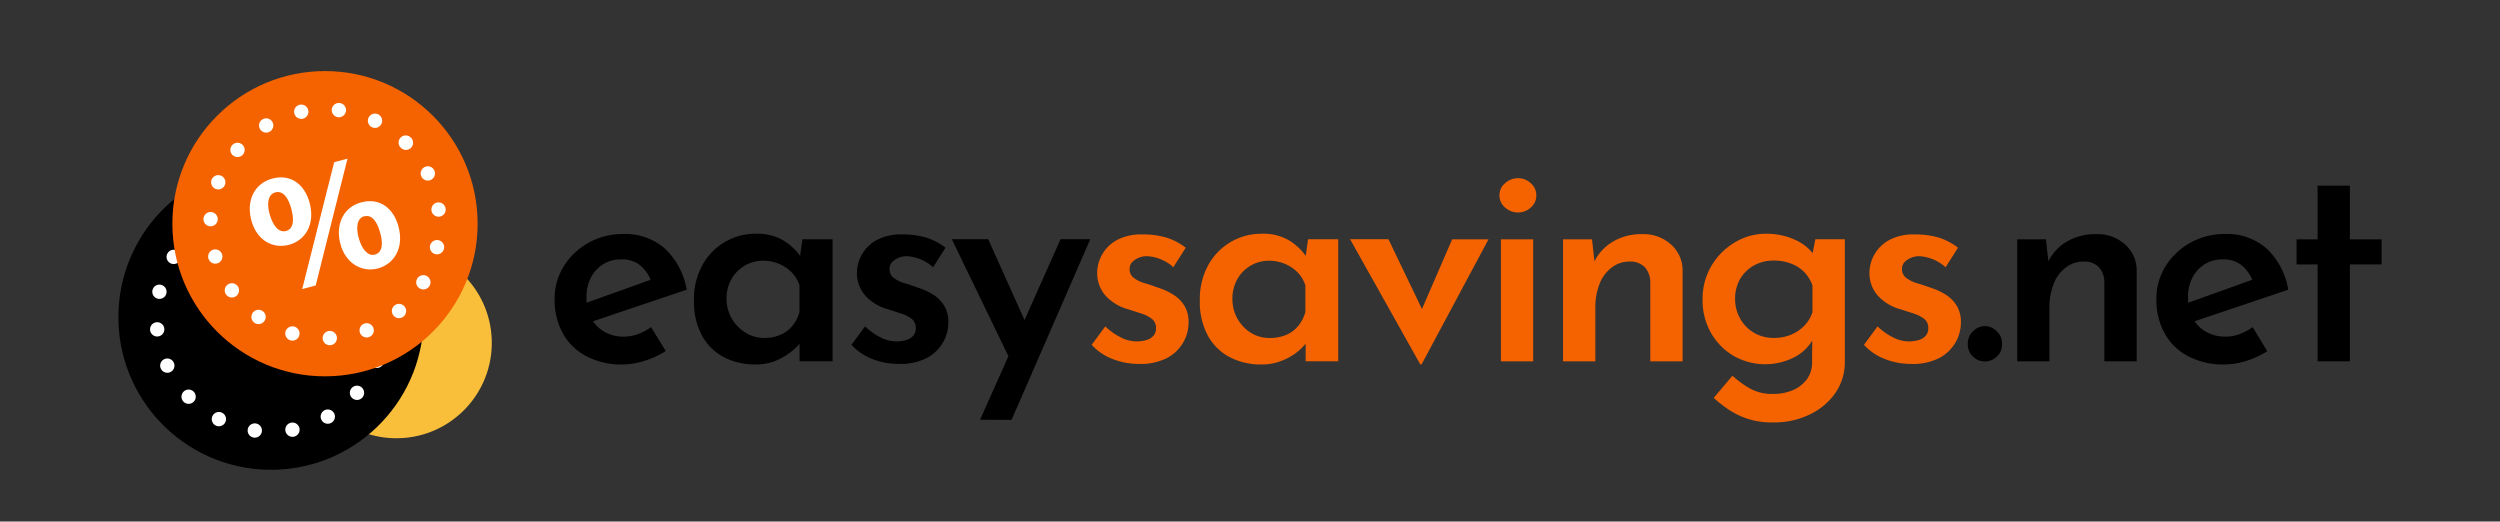 <svg id="Layer_1" data-name="Layer 1" xmlns="http://www.w3.org/2000/svg" viewBox="0 0 580 121"><rect x="0" y="0" width="580" height="121" fill="#333333" stroke="none"/><defs><style>.cls-1{fill:#f56300;}.cls-2{fill:#f9bf3b;}.cls-3{fill:none;stroke:#fff;stroke-linecap:round;stroke-miterlimit:10;stroke-width:3.32px;stroke-dasharray:0 8.78;}.cls-4{fill:#fff;}</style></defs><path d="M144.49,84.56A17.39,17.39,0,0,1,136,82.62a13.28,13.28,0,0,1-5.46-5.35,16,16,0,0,1-1.87-7.83,14.14,14.14,0,0,1,2.14-7.69,15.91,15.91,0,0,1,5.79-5.46,16.23,16.23,0,0,1,8.06-2,13.88,13.88,0,0,1,9.6,3.38,17,17,0,0,1,5.05,9.54l-22.81,7.69-1.68-4.21,17.73-6.36-1.47.94a8.52,8.52,0,0,0-2.41-3.58,6.6,6.6,0,0,0-4.61-1.51,7.61,7.61,0,0,0-4.15,1.14,8,8,0,0,0-2.84,3.11,9.61,9.61,0,0,0-1,4.58,9.94,9.94,0,0,0,1.14,4.92A8,8,0,0,0,140.27,77a8.86,8.86,0,0,0,4.42,1.1,9.54,9.54,0,0,0,3.35-.6,13,13,0,0,0,3-1.61l3.41,5.55a20.5,20.5,0,0,1-4.85,2.25A17.21,17.21,0,0,1,144.49,84.56Z"/><path d="M175.26,84.56A15.64,15.64,0,0,1,168,82.89a12.28,12.28,0,0,1-5.12-5,16.44,16.44,0,0,1-1.88-8.2,16.29,16.29,0,0,1,2-8.26,14,14,0,0,1,12.27-7.2,11.91,11.91,0,0,1,6.56,1.61,13.46,13.46,0,0,1,4,3.81l-.4,1.07.73-5.21h7v28.3H185.5V76.94l.74,1.8c-.18.27-.53.7-1,1.31A13.34,13.34,0,0,1,183,82a14.15,14.15,0,0,1-3.34,1.81A12.17,12.17,0,0,1,175.26,84.56Zm2.08-6.15A9.39,9.39,0,0,0,181,77.7a7.23,7.23,0,0,0,2.81-2.07,8.83,8.83,0,0,0,1.67-3.24V66.23a7.69,7.69,0,0,0-1.77-3,8.86,8.86,0,0,0-2.95-2,9.24,9.24,0,0,0-3.71-.74,8.35,8.35,0,0,0-7.36,4.28,9.2,9.2,0,0,0-1.14,4.62A9.19,9.19,0,0,0,173,77.2,8.16,8.16,0,0,0,177.34,78.41Z"/><path d="M208.52,84.43a16.68,16.68,0,0,1-6.13-1.14A12.68,12.68,0,0,1,197.54,80l3.15-4.28a14.86,14.86,0,0,0,3.71,2.61,8,8,0,0,0,5.82.57,3.47,3.47,0,0,0,1.64-1,2.52,2.52,0,0,0,.6-1.74,2.6,2.6,0,0,0-.9-2.14,7.52,7.52,0,0,0-2.37-1.24l-3.08-1a11.05,11.05,0,0,1-5.49-3.34,7.91,7.91,0,0,1-1.81-5.15,8.75,8.75,0,0,1,4.59-7.6,11.93,11.93,0,0,1,5.92-1.3,19,19,0,0,1,5.55.73,14.06,14.06,0,0,1,4.48,2.35L216.48,62a10.05,10.05,0,0,0-5.82-2.55,4.71,4.71,0,0,0-2.14.34,4.43,4.43,0,0,0-1.54,1,2.14,2.14,0,0,0-.6,1.51,2.41,2.41,0,0,0,.93,2.14,7.41,7.41,0,0,0,2.58,1.27c1.05.31,2.06.65,3,1a15.54,15.54,0,0,1,3.65,1.67A7.9,7.9,0,0,1,219.09,71a7.14,7.14,0,0,1,.93,3.75,9.34,9.34,0,0,1-1.27,4.75A9.55,9.55,0,0,1,215,83.06,13.41,13.41,0,0,1,208.52,84.43Z"/><path d="M234.61,84l-13.78-28.5h8.43l11.1,24.68Zm-7.23,13.38,18.67-41.88h6.89L234.68,97.41Z"/><path class="cls-1" d="M264.25,84.43a16.72,16.72,0,0,1-6.13-1.14A12.68,12.68,0,0,1,253.27,80l3.15-4.28a14.86,14.86,0,0,0,3.71,2.61,8,8,0,0,0,5.82.57,3.47,3.47,0,0,0,1.64-1,2.52,2.52,0,0,0,.6-1.74,2.6,2.6,0,0,0-.9-2.14,7.52,7.52,0,0,0-2.37-1.24l-3.08-1a11.05,11.05,0,0,1-5.49-3.34,7.91,7.91,0,0,1-1.8-5.15,8.72,8.72,0,0,1,4.58-7.6,11.93,11.93,0,0,1,5.92-1.3,19,19,0,0,1,5.55.73,14.22,14.22,0,0,1,4.49,2.35L272.21,62a9.07,9.07,0,0,0-2.85-1.81,9.21,9.21,0,0,0-3-.74,4.71,4.71,0,0,0-2.14.34,4.43,4.43,0,0,0-1.54,1,2.14,2.14,0,0,0-.6,1.51,2.41,2.41,0,0,0,.93,2.14,7.41,7.41,0,0,0,2.58,1.27c1.05.31,2.06.65,3,1a15.54,15.54,0,0,1,3.65,1.67A7.9,7.9,0,0,1,274.82,71a7.14,7.14,0,0,1,.93,3.75,9.3,9.3,0,0,1-5.05,8.33A13.41,13.41,0,0,1,264.25,84.43Z"/><path class="cls-1" d="M292.61,84.56a15.71,15.71,0,0,1-7.26-1.67,12.25,12.25,0,0,1-5.11-5,16.44,16.44,0,0,1-1.88-8.2,16.29,16.29,0,0,1,2-8.26,14,14,0,0,1,12.27-7.2,11.91,11.91,0,0,1,6.56,1.61,13.46,13.46,0,0,1,3.95,3.81l-.4,1.07.73-5.21h7v28.3h-7.56V76.94l.74,1.8c-.18.27-.53.7-1,1.31a13.34,13.34,0,0,1-2.21,2A14.15,14.15,0,0,1,297,83.83,12.21,12.21,0,0,1,292.61,84.56Zm2.08-6.15a9.39,9.39,0,0,0,3.68-.71,7.23,7.23,0,0,0,2.81-2.07,8.83,8.83,0,0,0,1.67-3.24V66.23a7.69,7.69,0,0,0-1.77-3,8.86,8.86,0,0,0-2.95-2,9.24,9.24,0,0,0-3.71-.74,8.35,8.35,0,0,0-7.36,4.28,9.2,9.2,0,0,0-1.14,4.62,9.19,9.19,0,0,0,4.39,7.89A8.16,8.16,0,0,0,294.69,78.41Z"/><path class="cls-1" d="M329.48,84.5l-16.26-29h8.9L332.35,76.8l-4.61-.13,9.16-21.14h8.43l-15.52,29Z"/><path class="cls-1" d="M347.88,45.29a3.54,3.54,0,0,1,1.33-2.81,4.47,4.47,0,0,1,3-1.14,4.32,4.32,0,0,1,2.91,1.14,3.66,3.66,0,0,1,1.3,2.88,3.59,3.59,0,0,1-1.3,2.81,4.35,4.35,0,0,1-2.91,1.13,4.51,4.51,0,0,1-3-1.13A3.62,3.62,0,0,1,347.88,45.29Zm.33,10.24h7.49v28.3h-7.49Z"/><path class="cls-1" d="M369.35,55.53l.67,6.08-.2-.8a11.09,11.09,0,0,1,4.32-4.72,13,13,0,0,1,6.92-1.77,9.47,9.47,0,0,1,6.59,2.38,8,8,0,0,1,2.71,6V83.83h-7.49V65.49a5.34,5.34,0,0,0-1.21-3.44,4.71,4.71,0,0,0-3.61-1.37,6.65,6.65,0,0,0-4.11,1.37,8.57,8.57,0,0,0-2.82,3.75,14.61,14.61,0,0,0-1,5.51V83.83h-7.49V55.53Z"/><path class="cls-1" d="M411.37,98a17.76,17.76,0,0,1-10.27-2.94,30.35,30.35,0,0,1-3.52-2.75l4.35-5.15a22.26,22.26,0,0,0,4.12,3,10.51,10.51,0,0,0,5.25,1.23,11.42,11.42,0,0,0,4.78-.93,8,8,0,0,0,3.22-2.61,6.65,6.65,0,0,0,1.1-4.08l.07-7.1.46,1.48a10.59,10.59,0,0,1-4.18,4.48,14.87,14.87,0,0,1-14.62-.1,14.69,14.69,0,0,1-5.21-5.35A15.2,15.2,0,0,1,395,69.51a14.93,14.93,0,0,1,2.07-7.86,15.29,15.29,0,0,1,5.42-5.42,13.83,13.83,0,0,1,7.16-2,15.79,15.79,0,0,1,6.65,1.34,10.87,10.87,0,0,1,4.39,3.35l-.4,1.07.87-4.48H428V83.89a12.51,12.51,0,0,1-2.11,7.16,15.07,15.07,0,0,1-5.82,5A18.7,18.7,0,0,1,411.37,98Zm-8.83-28.7a9.21,9.21,0,0,0,1.17,4.61,8.64,8.64,0,0,0,3.21,3.28,8.78,8.78,0,0,0,4.58,1.21,10.3,10.3,0,0,0,4-.74,9.19,9.19,0,0,0,3.08-2.07,8.19,8.19,0,0,0,1.91-3.15V66.23a8.59,8.59,0,0,0-1.88-3.08,8.26,8.26,0,0,0-3.11-2,11,11,0,0,0-4-.7,9.24,9.24,0,0,0-4.58,1.14,8.35,8.35,0,0,0-3.21,3.14A9,9,0,0,0,402.54,69.31Z"/><path class="cls-1" d="M443.41,84.43a16.63,16.63,0,0,1-6.12-1.14A12.68,12.68,0,0,1,432.44,80l3.15-4.28a14.68,14.68,0,0,0,3.71,2.61,8,8,0,0,0,5.82.57,3.47,3.47,0,0,0,1.64-1,2.52,2.52,0,0,0,.6-1.74,2.6,2.6,0,0,0-.9-2.14,7.58,7.58,0,0,0-2.38-1.24l-3.07-1a11,11,0,0,1-5.49-3.34,7.91,7.91,0,0,1-1.81-5.15,8.75,8.75,0,0,1,4.59-7.6,11.93,11.93,0,0,1,5.92-1.3,19,19,0,0,1,5.55.73,14.06,14.06,0,0,1,4.48,2.35L451.38,62a10.05,10.05,0,0,0-5.82-2.55,4.78,4.78,0,0,0-2.15.34,4.48,4.48,0,0,0-1.53,1,2.11,2.11,0,0,0-.61,1.51,2.44,2.44,0,0,0,.94,2.14,7.41,7.41,0,0,0,2.58,1.27c1,.31,2.06.65,3,1a15.54,15.54,0,0,1,3.65,1.67A8,8,0,0,1,454,71a7.14,7.14,0,0,1,.93,3.75,9.34,9.34,0,0,1-1.27,4.75,9.55,9.55,0,0,1-3.78,3.58A13.43,13.43,0,0,1,443.41,84.43Z"/><path d="M457.77,76.83a3.76,3.76,0,0,1,5.45,0,3.85,3.85,0,0,1,1.27,2.92,3.75,3.75,0,0,1-1.27,3,3.9,3.9,0,0,1-5.45,0,3.76,3.76,0,0,1-1.24-3A3.86,3.86,0,0,1,457.77,76.83Z"/><path d="M474.66,55.53l.67,6.08-.2-.8a11,11,0,0,1,4.31-4.72,13.08,13.08,0,0,1,6.93-1.77A9.48,9.48,0,0,1,493,56.7a8,8,0,0,1,2.71,6V83.83h-7.5V65.49a5.28,5.28,0,0,0-1.2-3.44,4.71,4.71,0,0,0-3.61-1.37,6.7,6.7,0,0,0-4.12,1.37,8.55,8.55,0,0,0-2.81,3.75,14.42,14.42,0,0,0-1,5.51V83.83H468V55.53Z"/><path d="M516.07,84.56a17.42,17.42,0,0,1-8.46-1.94,13.2,13.2,0,0,1-5.45-5.35,16,16,0,0,1-1.88-7.83,14.22,14.22,0,0,1,2.14-7.69,15.91,15.91,0,0,1,5.79-5.46,16.23,16.23,0,0,1,8.06-2,13.88,13.88,0,0,1,9.6,3.38,16.91,16.91,0,0,1,5,9.54l-22.81,7.69-1.67-4.21,17.73-6.36-1.47.94a8.71,8.71,0,0,0-2.41-3.58,6.64,6.64,0,0,0-4.62-1.51,7.63,7.63,0,0,0-4.15,1.14,8,8,0,0,0-2.84,3.11,9.73,9.73,0,0,0-1,4.58,9.94,9.94,0,0,0,1.14,4.92A8,8,0,0,0,511.86,77a8.8,8.8,0,0,0,4.41,1.1,9.5,9.5,0,0,0,3.35-.6,13,13,0,0,0,3-1.61L526,81.48a20.5,20.5,0,0,1-4.85,2.25A17.16,17.16,0,0,1,516.07,84.56Z"/><path d="M537.68,43.08h7.49V55.53h7.36v5.82h-7.36V83.83h-7.49V61.35H532.8V55.53h4.88Z"/><circle class="cls-2" cx="91.97" cy="79.54" r="22.13" transform="translate(-2.12 2.52) rotate(-1.55)"/><circle cx="62.88" cy="73.58" r="35.41" transform="translate(-11.96 134.96) rotate(-88.84)"/><circle class="cls-3" cx="62.88" cy="73.58" r="26.56" transform="translate(-26.33 111.14) rotate(-72.31)"/><circle class="cls-1" cx="75.4" cy="51.9" r="35.41"/><path class="cls-4" d="M63.2,41.42c4.24-1.13,7.48,1.35,8.63,5.63,1.38,5.15-1.17,8.78-4.76,9.74-3.77,1-7.52-1-8.77-5.71-1.18-4.43.63-8.51,4.87-9.65Zm.66,3.22c-1.72.46-2,2.65-1.27,5.17s2.07,4.23,3.75,3.78,2-2.33,1.24-5.16c-.68-2.51-1.89-4.28-3.68-3.8Zm6.25,22.42,7.42-29.43,3.09-.83L73.24,66.23ZM83.83,46.94c4.24-1.13,7.48,1.35,8.61,5.59,1.39,5.15-1.16,8.78-4.75,9.74s-7.47-1-8.72-5.68c-1.19-4.43.62-8.51,4.82-9.64Zm.7,3.21c-1.72.46-2,2.65-1.29,5.13s2.07,4.23,3.72,3.79S89,56.74,88.2,54c-.67-2.51-1.88-4.28-3.64-3.81Z"/><circle class="cls-3" cx="75.4" cy="51.9" r="26.56" transform="translate(-14.62 68.52) rotate(-45)"/></svg>